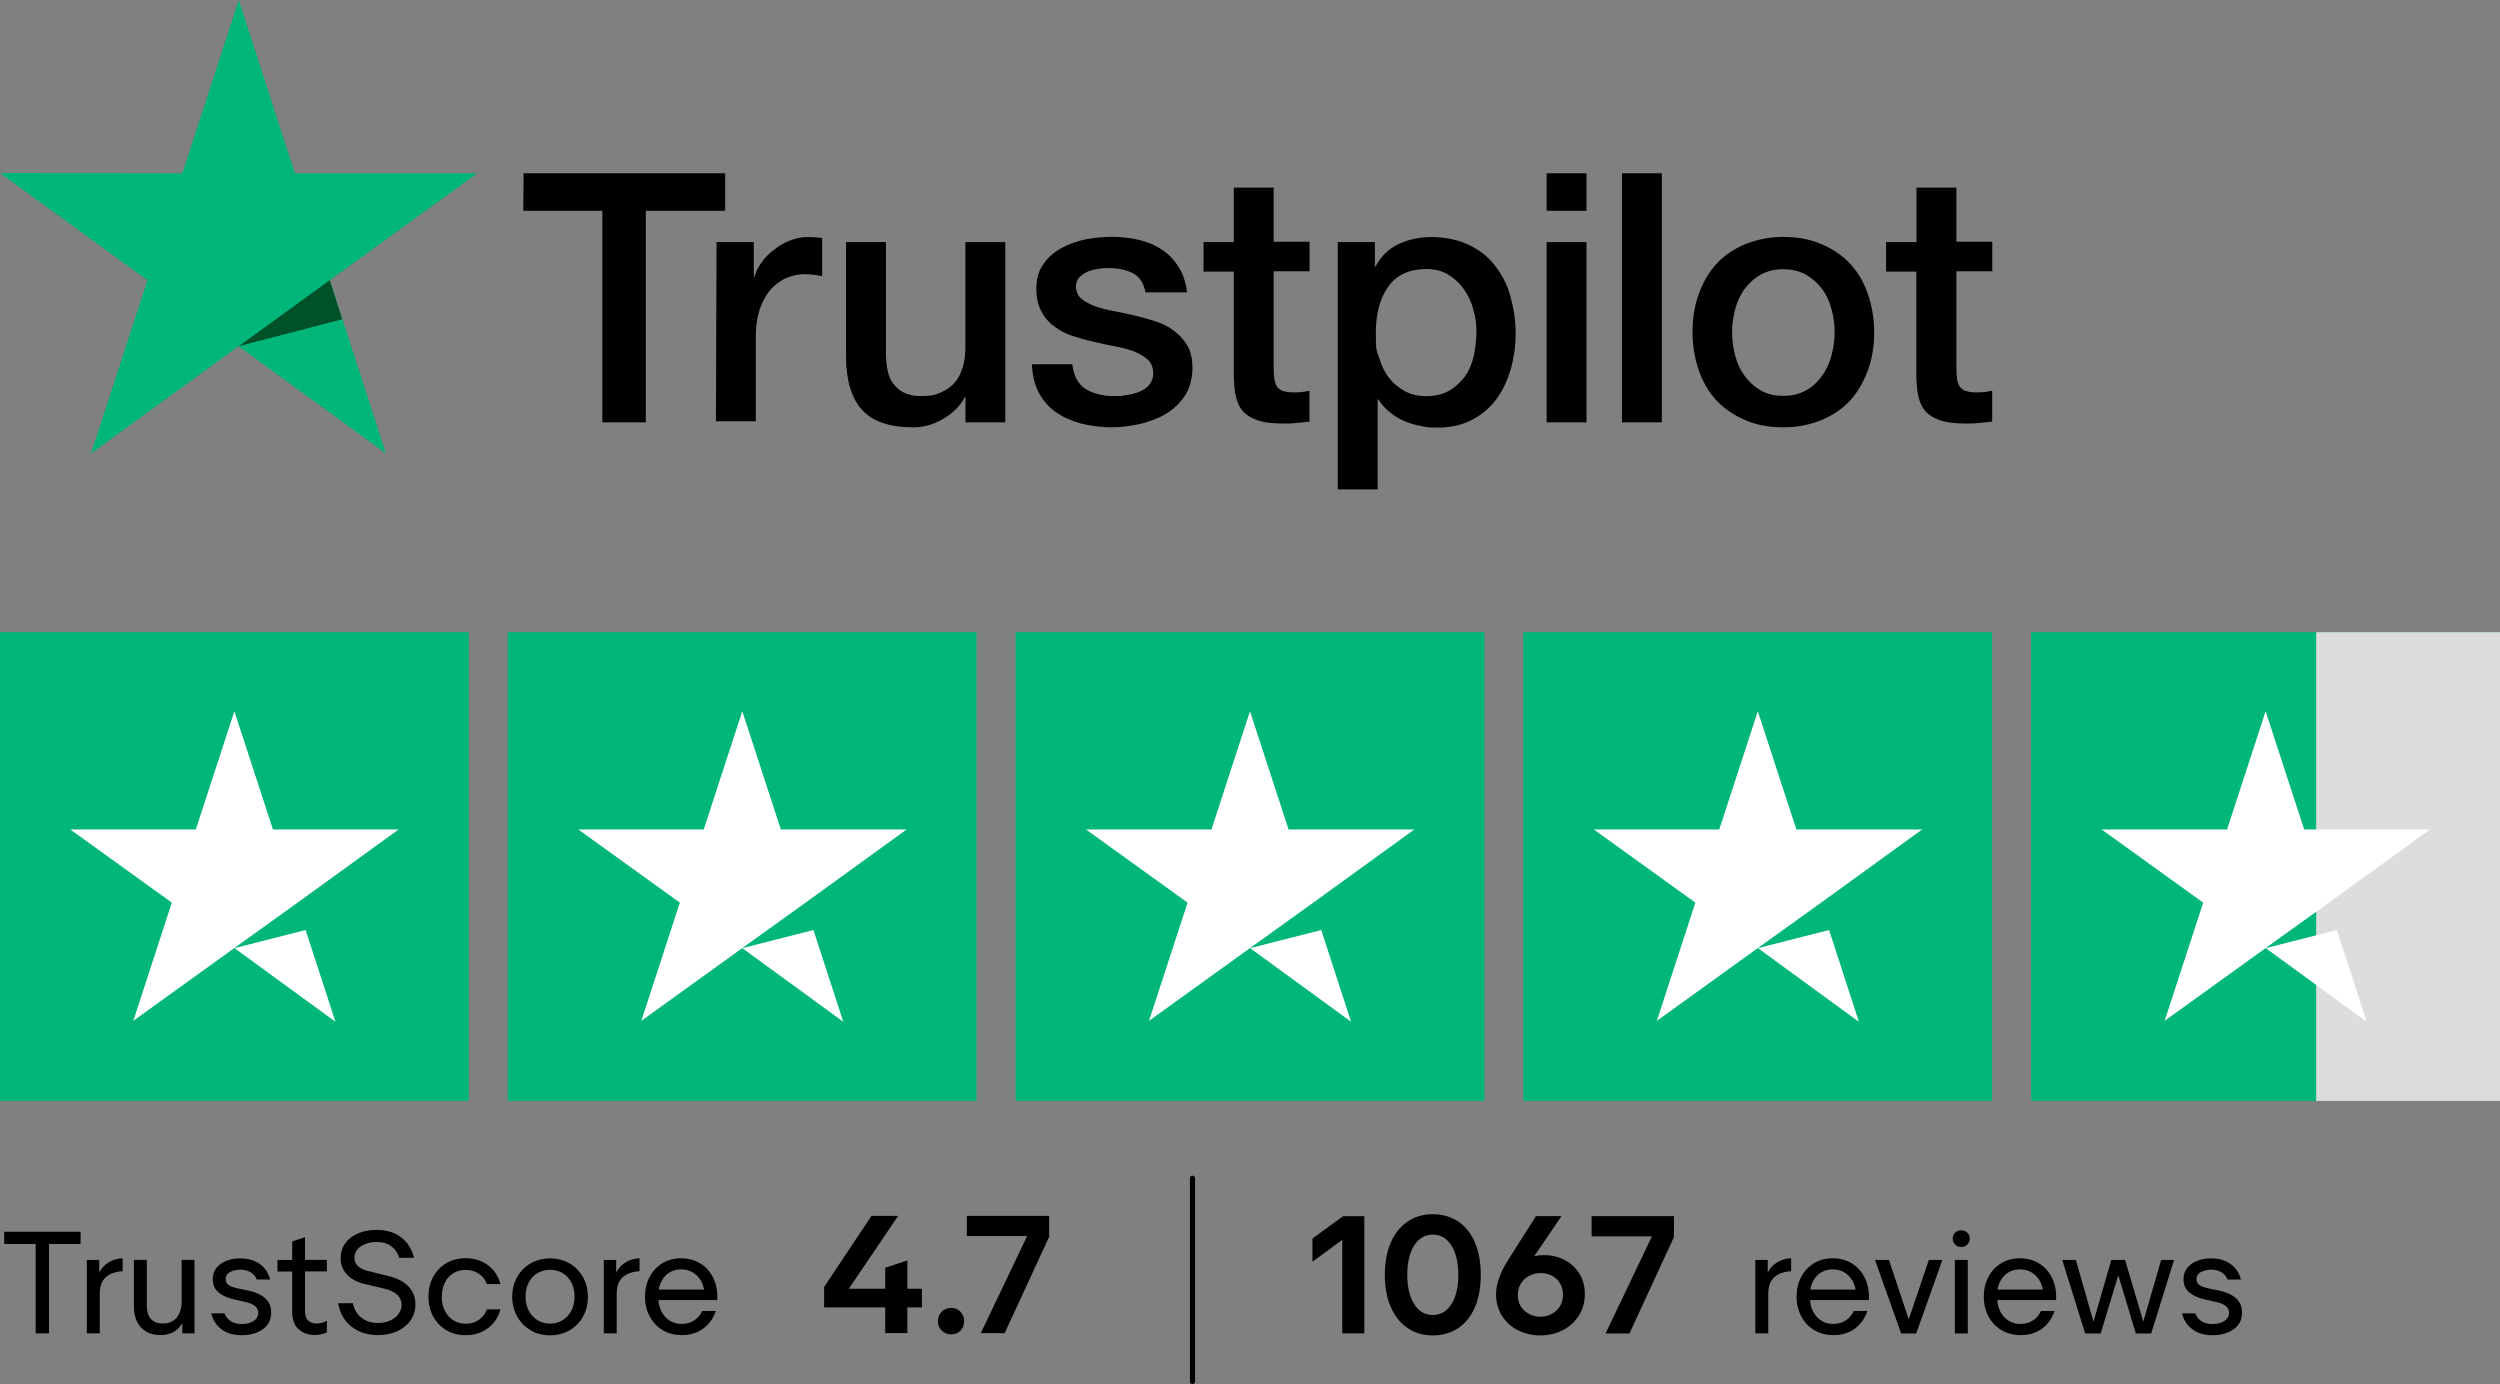 <?xml version="1.0" encoding="UTF-8"?>
<svg id="Layer_2" data-name="Layer 2" xmlns="http://www.w3.org/2000/svg" viewBox="0 0 243.84 135">
  <rect x="0" y="0" width="243.84" height="135" fill="#808080" stroke="none"/>
  <defs>
    <style>
      .cls-1 {
        fill: #ddd;
      }

      .cls-2 {
        fill: #fff;
      }

      .cls-3 {
        fill: #005128;
      }

      .cls-4 {
        fill: #00b67a;
      }
    </style>
  </defs>
  <g id="Layer_1-2" data-name="Layer 1">
    <g>
      <g>
        <path class="cls-4" d="M0,61.66h45.72v45.72H0v-45.72ZM49.53,61.66h45.72v45.72h-45.72v-45.72ZM99.06,61.66h45.72v45.72h-45.72v-45.72ZM148.58,61.66h45.72v45.72h-45.72v-45.72ZM198.11,61.66h45.72v45.72h-45.72v-45.72Z"/>
        <rect class="cls-1" x="225.91" y="61.66" width="17.93" height="45.72"/>
        <path class="cls-2" d="M22.86,92.48l6.95-1.77,2.91,8.95-9.86-7.19ZM38.86,80.9h-12.24l-3.76-11.53-3.76,11.53H6.85l9.91,7.14-3.76,11.53,9.91-7.14,6.1-4.38,9.86-7.14h0ZM72.39,92.48l6.95-1.77,2.91,8.95-9.86-7.19ZM88.4,80.9h-12.24l-3.76-11.53-3.76,11.53h-12.24l9.91,7.14-3.76,11.53,9.91-7.14,6.1-4.38,9.86-7.14h0ZM121.92,92.48l6.95-1.77,2.91,8.95-9.86-7.19ZM137.92,80.9h-12.24l-3.76-11.53-3.76,11.53h-12.24l9.91,7.14-3.76,11.53,9.91-7.14,6.1-4.38,9.86-7.14h0ZM171.45,92.48l6.95-1.77,2.91,8.95-9.86-7.19ZM187.45,80.9h-12.24l-3.76-11.53-3.76,11.53h-12.24l9.91,7.14-3.76,11.53,9.91-7.14,6.1-4.38,9.86-7.14h0ZM220.98,92.48l6.95-1.77,2.91,8.95-9.86-7.19ZM236.98,80.9h-12.24l-3.76-11.53-3.76,11.53h-12.24l9.91,7.14-3.76,11.53,9.91-7.14,6.1-4.38,9.86-7.14h0Z"/>
        <path d="M51.07,16.9h19.66v3.66h-7.74v20.63h-4.24v-20.63h-7.71l.03-3.66h0ZM69.89,23.61h3.63v3.4h.06c.13-.48.36-.94.68-1.39s.72-.88,1.2-1.23c.45-.39.97-.68,1.55-.91.55-.23,1.13-.36,1.72-.36s.78.03.94.03c.16.03.36.06.52.06v3.72c-.26-.06-.55-.09-.84-.13-.29-.03-.55-.06-.84-.06-.65,0-1.26.13-1.85.39s-1.07.65-1.52,1.13c-.42.52-.78,1.13-1.03,1.88s-.39,1.62-.39,2.59v8.36h-3.89l.06-17.49h0ZM97.99,41.19h-3.82v-2.46h-.06c-.48.91-1.2,1.59-2.14,2.14s-1.91.81-2.88.81c-2.3,0-3.98-.55-5.02-1.72-1.03-1.13-1.55-2.88-1.55-5.18v-11.17h3.89v10.78c0,1.55.29,2.66.91,3.27.58.65,1.42.97,2.49.97s1.49-.13,2.04-.39c.55-.26,1-.58,1.33-1,.36-.42.58-.94.75-1.52s.23-1.23.23-1.91v-10.2h3.89v17.58h-.03,0ZM104.6,35.56c.13,1.13.55,1.91,1.3,2.39.75.45,1.66.68,2.69.68s.78-.03,1.23-.09.91-.16,1.3-.33c.42-.16.75-.39,1-.72s.39-.72.36-1.2-.19-.91-.55-1.23-.78-.55-1.3-.78c-.52-.19-1.13-.36-1.81-.48-.68-.13-1.36-.29-2.08-.45s-1.42-.36-2.11-.58-1.26-.52-1.81-.94c-.52-.39-.97-.88-1.26-1.49-.33-.61-.48-1.33-.48-2.23s.23-1.75.72-2.39c.45-.65,1.06-1.17,1.78-1.55s1.52-.68,2.39-.84c.87-.16,1.72-.23,2.49-.23s1.78.09,2.59.29,1.59.48,2.23.94c.68.42,1.23,1,1.66,1.69.45.68.72,1.52.84,2.49h-4.05c-.19-.94-.61-1.55-1.26-1.88-.68-.33-1.42-.48-2.3-.48s-.61.03-.97.06c-.39.06-.72.13-1.06.26-.33.13-.61.33-.84.55s-.36.55-.36.94.16.84.48,1.13c.33.29.75.52,1.3.75.52.19,1.13.36,1.81.48s1.39.29,2.11.45,1.39.36,2.08.58,1.3.52,1.81.94c.52.39.97.88,1.3,1.45.33.58.48,1.33.48,2.17s-.23,1.91-.72,2.66c-.48.72-1.1,1.33-1.85,1.78s-1.62.78-2.53,1c-.94.19-1.85.33-2.75.33s-2.14-.13-3.08-.39-1.78-.65-2.46-1.13c-.68-.52-1.23-1.13-1.62-1.91-.39-.75-.61-1.66-.65-2.72h3.92v.03h.03,0ZM117.39,23.61h2.95v-5.31h3.89v5.28h3.5v2.88h-3.5v9.39c0,.42.03.75.06,1.06.03.29.13.55.23.75.13.19.33.36.55.45.26.09.58.16,1.03.16s.55,0,.81-.03.55-.06.81-.13v3.01c-.42.06-.84.09-1.26.13-.42.06-.81.06-1.26.06-1.03,0-1.85-.09-2.46-.29s-1.1-.48-1.45-.84c-.36-.39-.58-.84-.72-1.39s-.19-1.23-.23-1.94v-10.36h-2.95v-2.95.06ZM130.44,23.61h3.66v2.39h.06c.55-1.03,1.3-1.75,2.27-2.2s2.01-.68,3.17-.68,2.59.23,3.63.75c1.03.48,1.88,1.13,2.56,2.01.68.84,1.2,1.85,1.52,2.98s.52,2.36.52,3.63-.16,2.33-.45,3.44c-.33,1.1-.78,2.11-1.39,2.95s-1.39,1.52-2.36,2.04c-.97.52-2.08.78-3.37.78s-1.13-.06-1.69-.16c-.55-.09-1.1-.26-1.62-.48-.52-.23-1-.52-1.42-.88-.45-.36-.81-.78-1.1-1.23h-.06v8.78h-3.89v-24.09h-.05ZM144.01,32.42c0-.78-.09-1.55-.33-2.3-.19-.75-.52-1.39-.94-1.97s-.94-1.03-1.52-1.39c-.61-.36-1.33-.52-2.11-.52-1.62,0-2.85.55-3.69,1.69-.81,1.13-1.23,2.66-1.23,4.53s.09,1.72.33,2.46.52,1.39.97,1.94c.42.55.94.97,1.55,1.3s1.3.48,2.11.48,1.62-.19,2.23-.55,1.1-.84,1.52-1.39c.39-.58.68-1.23.84-1.97.16-.78.26-1.52.26-2.3h0ZM150.85,16.9h3.89v3.66h-3.89v-3.66ZM150.85,23.61h3.89v17.58h-3.89v-17.58ZM158.2,16.9h3.89v24.29h-3.89v-24.29ZM173.94,41.68c-1.39,0-2.66-.23-3.75-.72-1.1-.48-2.01-1.1-2.78-1.91-.75-.81-1.33-1.81-1.72-2.95s-.61-2.39-.61-3.72.19-2.56.61-3.69c.39-1.13.97-2.11,1.72-2.95.75-.81,1.69-1.45,2.78-1.91,1.1-.45,2.36-.72,3.75-.72s2.66.23,3.75.72c1.1.45,2.01,1.1,2.78,1.91.75.81,1.33,1.81,1.72,2.95s.61,2.36.61,3.69-.19,2.59-.61,3.72-.97,2.11-1.72,2.95c-.75.81-1.69,1.45-2.78,1.91-1.1.45-2.33.72-3.75.72ZM173.94,38.61c.84,0,1.62-.19,2.24-.55.65-.36,1.13-.84,1.55-1.42s.72-1.26.91-1.97c.19-.75.3-1.49.3-2.27s-.09-1.49-.3-2.23c-.19-.75-.48-1.39-.91-1.97s-.94-1.03-1.55-1.39c-.65-.36-1.39-.55-2.24-.55s-1.62.19-2.24.55c-.65.36-1.13.84-1.55,1.39-.42.58-.72,1.23-.91,1.97s-.3,1.49-.3,2.23.09,1.52.3,2.27c.19.75.48,1.39.91,1.97.42.58.94,1.06,1.55,1.42.65.39,1.39.55,2.24.55ZM183.98,23.61h2.95v-5.31h3.89v5.28h3.5v2.88h-3.5v9.39c0,.42.03.75.06,1.06.03.29.13.55.23.75.13.19.33.36.55.45.26.09.58.16,1.03.16s.55,0,.81-.03.55-.06.81-.13v3.01c-.42.06-.84.09-1.27.13-.42.06-.81.06-1.27.06-1.03,0-1.85-.09-2.46-.29s-1.1-.48-1.45-.84c-.36-.39-.58-.84-.72-1.39s-.19-1.23-.23-1.94v-10.36h-2.95v-2.95.06h.02Z"/>
        <path class="cls-4" d="M46.54,16.9h-17.78L23.29,0l-5.5,16.9L0,16.87l14.38,10.46-5.5,16.9,14.38-10.46,14.38,10.46-5.47-16.9,14.38-10.43Z"/>
        <path class="cls-3" d="M33.39,31.15l-1.23-3.82-8.88,6.44,10.1-2.63h0Z"/>
      </g>
      <g>
        <g>
          <path d="M3.47,121.33H.41v-1.19h7.45v1.19h-3.08v8.72h-1.3v-8.72Z"/>
          <path d="M8.48,122.89h1.2v1.22c.47-.86,1.23-1.32,2.28-1.39v1.27c-.71.04-1.26.24-1.65.59s-.58.9-.58,1.62v3.85h-1.26v-7.17Z"/>
          <path d="M13.77,129.49c-.47-.49-.71-1.18-.71-2.09v-4.52h1.26v4.41c0,.62.14,1.08.41,1.37.27.29.66.43,1.14.43.59,0,1.04-.19,1.37-.58.32-.39.48-.93.48-1.63v-4h1.25v7.17h-1.19v-.99c-.22.38-.52.67-.88.87-.36.2-.78.29-1.26.29-.77,0-1.4-.24-1.87-.73Z"/>
          <path d="M21.61,129.65c-.52-.38-.85-.9-1-1.55h1.29c.11.32.31.57.6.76.29.19.65.28,1.08.28.46,0,.84-.1,1.15-.29.31-.2.46-.47.46-.81,0-.52-.42-.87-1.25-1.05l-1.08-.24c-.64-.14-1.16-.37-1.54-.69-.38-.32-.57-.75-.57-1.28,0-.62.25-1.12.76-1.49.51-.37,1.15-.55,1.93-.55s1.38.18,1.89.54.85.87,1.02,1.52h-1.3c-.12-.31-.32-.54-.6-.71-.28-.16-.61-.25-1-.25s-.73.08-1.01.23c-.29.15-.43.39-.43.71,0,.23.09.42.28.55.19.14.49.25.91.34l1.08.22c.68.15,1.21.4,1.6.75.38.35.57.81.57,1.38,0,.7-.27,1.24-.82,1.63-.55.39-1.23.58-2.05.58s-1.45-.19-1.97-.57Z"/>
          <path d="M29.11,129.64c-.41-.39-.61-.96-.61-1.71v-3.91h-1.44v-1.13h1.44v-1.81l1.25-.41v2.21h2.13v1.13h-2.13v3.85c0,.43.1.74.31.94s.48.29.83.29.67-.09.99-.27v1.15c-.39.16-.79.24-1.2.24-.63,0-1.16-.19-1.56-.58Z"/>
          <path d="M34.27,129.39c-.69-.55-1.12-1.31-1.29-2.28h1.44c.12.6.4,1.07.83,1.41.43.35.97.52,1.61.52.43,0,.82-.08,1.17-.23.35-.15.63-.37.83-.64.21-.28.31-.58.31-.9,0-.38-.14-.7-.41-.97-.27-.26-.67-.46-1.19-.59l-2.03-.48c-.74-.18-1.31-.49-1.71-.93-.41-.44-.61-.97-.61-1.59,0-.54.15-1.02.45-1.44.3-.42.72-.74,1.25-.97.53-.23,1.12-.34,1.79-.34.98,0,1.79.24,2.42.73s1.05,1.15,1.25,1.99h-1.44c-.14-.48-.4-.85-.78-1.13s-.86-.41-1.43-.41c-.6,0-1.11.14-1.53.42-.42.28-.63.65-.63,1.12,0,.64.44,1.07,1.33,1.29l2,.49c.85.21,1.5.55,1.95,1.03.45.48.67,1.06.67,1.74,0,.58-.16,1.09-.47,1.55-.31.45-.75.8-1.3,1.06-.56.25-1.18.38-1.88.38-1.04,0-1.9-.28-2.59-.83Z"/>
          <path d="M43.54,129.74c-.55-.32-.98-.77-1.29-1.34-.31-.57-.46-1.21-.46-1.93s.15-1.36.46-1.93c.31-.57.74-1.02,1.29-1.34.55-.32,1.18-.48,1.88-.48.84,0,1.57.23,2.18.69.61.46,1.01,1.07,1.21,1.83h-1.32c-.16-.43-.42-.77-.79-1.01-.37-.25-.8-.37-1.28-.37-.45,0-.85.11-1.2.32-.35.21-.63.52-.83.92s-.3.86-.3,1.38.1.97.3,1.37.48.71.83.93c.35.22.76.33,1.2.33.49,0,.91-.12,1.28-.37.37-.25.63-.59.79-1.03h1.32c-.2.76-.6,1.36-1.21,1.83-.61.46-1.34.69-2.19.69-.69,0-1.31-.16-1.86-.48Z"/>
          <path d="M51.76,129.74c-.56-.32-1-.77-1.32-1.34s-.48-1.22-.48-1.92.16-1.35.48-1.92.76-1.02,1.32-1.34c.56-.32,1.19-.48,1.89-.48s1.33.16,1.89.48c.56.32,1,.77,1.32,1.34.32.57.48,1.21.48,1.93s-.16,1.36-.48,1.93c-.32.57-.76,1.02-1.32,1.34-.56.32-1.19.48-1.89.48s-1.33-.16-1.89-.48ZM54.87,128.77c.36-.22.65-.53.86-.93s.31-.86.31-1.37-.1-.98-.31-1.38-.5-.7-.86-.92c-.36-.21-.77-.32-1.22-.32s-.85.11-1.22.32c-.36.21-.65.52-.86.92s-.31.86-.31,1.38.1.97.31,1.37.5.71.86.93c.36.22.77.33,1.22.33s.85-.11,1.22-.33Z"/>
          <path d="M58.9,122.89h1.2v1.22c.47-.86,1.23-1.32,2.28-1.39v1.27c-.71.04-1.26.24-1.65.59s-.58.9-.58,1.62v3.85h-1.26v-7.17Z"/>
          <path d="M64.64,129.74c-.54-.32-.96-.77-1.27-1.34-.3-.57-.46-1.21-.46-1.93s.15-1.35.45-1.92c.3-.57.72-1.02,1.25-1.34.54-.32,1.15-.48,1.83-.48s1.29.16,1.83.48c.54.32.95.77,1.25,1.34s.45,1.21.45,1.93c0,.16,0,.27-.01.32h-5.74c.06.7.29,1.26.71,1.69.42.43.94.64,1.57.64.45,0,.85-.11,1.2-.34.35-.23.61-.53.79-.92h1.32c-.24.73-.65,1.3-1.23,1.72s-1.27.63-2.08.63c-.7,0-1.32-.16-1.86-.48ZM68.67,125.78c-.12-.61-.38-1.09-.78-1.44-.4-.35-.88-.53-1.45-.53s-1.05.18-1.44.53c-.39.35-.64.83-.75,1.44h4.41Z"/>
        </g>
        <g>
          <path d="M86.34,127.52h-5.96v-1.99l4.62-6.94h2.6l-4.81,7.11h3.55v-2.05l2.16-.71v2.76h1.42v1.82h-1.42v2.5h-2.16v-2.5Z"/>
          <path d="M91.85,129.78c-.25-.25-.37-.55-.37-.92s.12-.67.37-.92c.25-.25.55-.37.92-.37s.67.12.91.37c.24.25.36.55.36.92s-.12.69-.36.93-.55.36-.91.36-.67-.12-.92-.37Z"/>
          <path d="M100.18,120.56h-5.88v-1.97h8.03v2.04l-4.34,9.4h-2.33l4.52-9.46Z"/>
        </g>
      </g>
      <g>
        <g>
          <path d="M171.22,122.89h1.2v1.22c.47-.86,1.23-1.32,2.28-1.39v1.27c-.71.04-1.26.24-1.65.59-.39.36-.58.9-.58,1.62v3.85h-1.26v-7.17Z"/>
          <path d="M176.96,129.74c-.54-.32-.96-.77-1.27-1.34-.3-.57-.46-1.21-.46-1.93s.15-1.35.45-1.92c.3-.57.72-1.02,1.25-1.34.54-.32,1.15-.48,1.83-.48s1.29.16,1.83.48c.54.32.95.77,1.25,1.34s.45,1.21.45,1.93c0,.16,0,.27-.01.32h-5.74c.06.7.29,1.26.71,1.69.42.43.94.64,1.57.64.45,0,.85-.11,1.2-.34.35-.23.61-.53.79-.92h1.32c-.24.73-.65,1.3-1.22,1.72s-1.27.63-2.08.63c-.7,0-1.32-.16-1.86-.48ZM180.99,125.78c-.12-.61-.38-1.09-.78-1.44s-.88-.53-1.45-.53-1.05.18-1.44.53-.64.83-.75,1.44h4.41Z"/>
          <path d="M182.88,122.89h1.36l1.93,5.8,1.96-5.8h1.32l-2.55,7.17h-1.47l-2.55-7.17Z"/>
          <path d="M190.7,121.39c-.16-.16-.24-.35-.24-.59s.08-.41.24-.57c.16-.15.35-.23.59-.23s.43.08.59.23c.16.15.24.34.24.57s-.08.43-.24.59c-.16.16-.35.24-.59.24s-.43-.08-.59-.24ZM190.67,122.89h1.26v7.17h-1.26v-7.17Z"/>
          <path d="M195.22,129.74c-.54-.32-.96-.77-1.27-1.34-.3-.57-.46-1.21-.46-1.93s.15-1.35.45-1.92c.3-.57.72-1.02,1.25-1.34.54-.32,1.15-.48,1.83-.48s1.29.16,1.83.48c.54.32.95.77,1.25,1.34s.45,1.21.45,1.93c0,.16,0,.27-.01.32h-5.74c.06.7.29,1.26.71,1.69.42.43.94.64,1.57.64.45,0,.85-.11,1.2-.34.35-.23.61-.53.79-.92h1.32c-.24.73-.65,1.3-1.22,1.72s-1.27.63-2.08.63c-.7,0-1.32-.16-1.86-.48ZM199.25,125.78c-.12-.61-.38-1.09-.78-1.44s-.88-.53-1.45-.53-1.05.18-1.44.53-.64.83-.75,1.44h4.41Z"/>
          <path d="M201.14,122.89h1.33l1.72,6.02,1.74-6.02h1.34l1.78,6.01,1.74-6.01h1.26l-2.23,7.17h-1.5l-1.71-5.67-1.72,5.67h-1.51l-2.24-7.17Z"/>
          <path d="M213.83,129.65c-.52-.38-.85-.9-1-1.55h1.29c.11.32.31.57.6.76s.65.28,1.08.28c.46,0,.84-.1,1.15-.29.31-.2.46-.47.46-.81,0-.52-.42-.87-1.25-1.05l-1.08-.24c-.64-.14-1.16-.37-1.54-.69-.38-.32-.57-.75-.57-1.28,0-.62.25-1.12.76-1.49.51-.37,1.15-.55,1.93-.55s1.38.18,1.89.54c.51.36.85.87,1.02,1.52h-1.3c-.12-.31-.32-.54-.59-.71-.28-.16-.61-.25-1-.25s-.73.08-1.01.23c-.29.15-.43.39-.43.71,0,.23.09.42.28.55.19.14.49.25.91.34l1.08.22c.68.15,1.21.4,1.6.75.38.35.57.81.57,1.38,0,.7-.27,1.24-.82,1.63-.55.39-1.23.58-2.05.58s-1.45-.19-1.97-.57Z"/>
        </g>
        <g>
          <path d="M130.92,120.93l-2.91,2.13v-2.26l2.99-2.18h2.07v11.43h-2.15v-9.12Z"/>
          <path d="M137.29,129.53c-.71-.48-1.25-1.16-1.64-2.05-.39-.89-.58-1.94-.58-3.14s.19-2.25.58-3.14c.39-.89.93-1.57,1.64-2.05.71-.48,1.53-.72,2.46-.72s1.77.24,2.48.71c.7.47,1.25,1.16,1.63,2.05.38.89.57,1.94.57,3.15s-.19,2.25-.57,3.15c-.38.89-.93,1.58-1.63,2.05-.71.47-1.53.71-2.48.71s-1.76-.24-2.46-.72ZM141.56,127.21c.45-.7.68-1.66.68-2.87s-.23-2.17-.68-2.87c-.45-.7-1.05-1.05-1.81-1.05s-1.36.35-1.81,1.05c-.45.7-.68,1.66-.68,2.87s.23,2.17.68,2.87,1.05,1.05,1.81,1.05,1.36-.35,1.81-1.05Z"/>
          <path d="M148.06,129.75c-.66-.33-1.18-.81-1.57-1.42-.38-.61-.57-1.31-.57-2.1,0-.99.39-2.09,1.16-3.31l2.73-4.3h2.49l-2.66,3.91c.3-.08.62-.11.97-.11.72,0,1.38.16,1.99.47.6.31,1.08.76,1.44,1.33.36.58.54,1.24.54,1.99s-.19,1.49-.58,2.1c-.39.61-.91,1.09-1.57,1.43-.66.34-1.39.51-2.19.51s-1.51-.17-2.17-.5ZM151.34,128.16c.34-.18.61-.43.81-.75.2-.32.3-.69.3-1.11,0-.63-.21-1.15-.62-1.54-.41-.39-.94-.59-1.57-.59-.4,0-.77.09-1.11.27-.34.18-.61.43-.81.75-.2.32-.3.69-.3,1.11,0,.64.21,1.15.65,1.54.43.39.95.59,1.57.59.39,0,.75-.09,1.09-.27Z"/>
          <path d="M161.12,120.59h-5.88v-1.97h8.03v2.04l-4.34,9.4h-2.33l4.52-9.46Z"/>
        </g>
      </g>
      <path d="M116.31,135c-.14,0-.25-.11-.25-.25v-19.83c0-.14.11-.25.25-.25s.25.11.25.25v19.83c0,.14-.11.25-.25.25Z"/>
    </g>
  </g>
</svg>